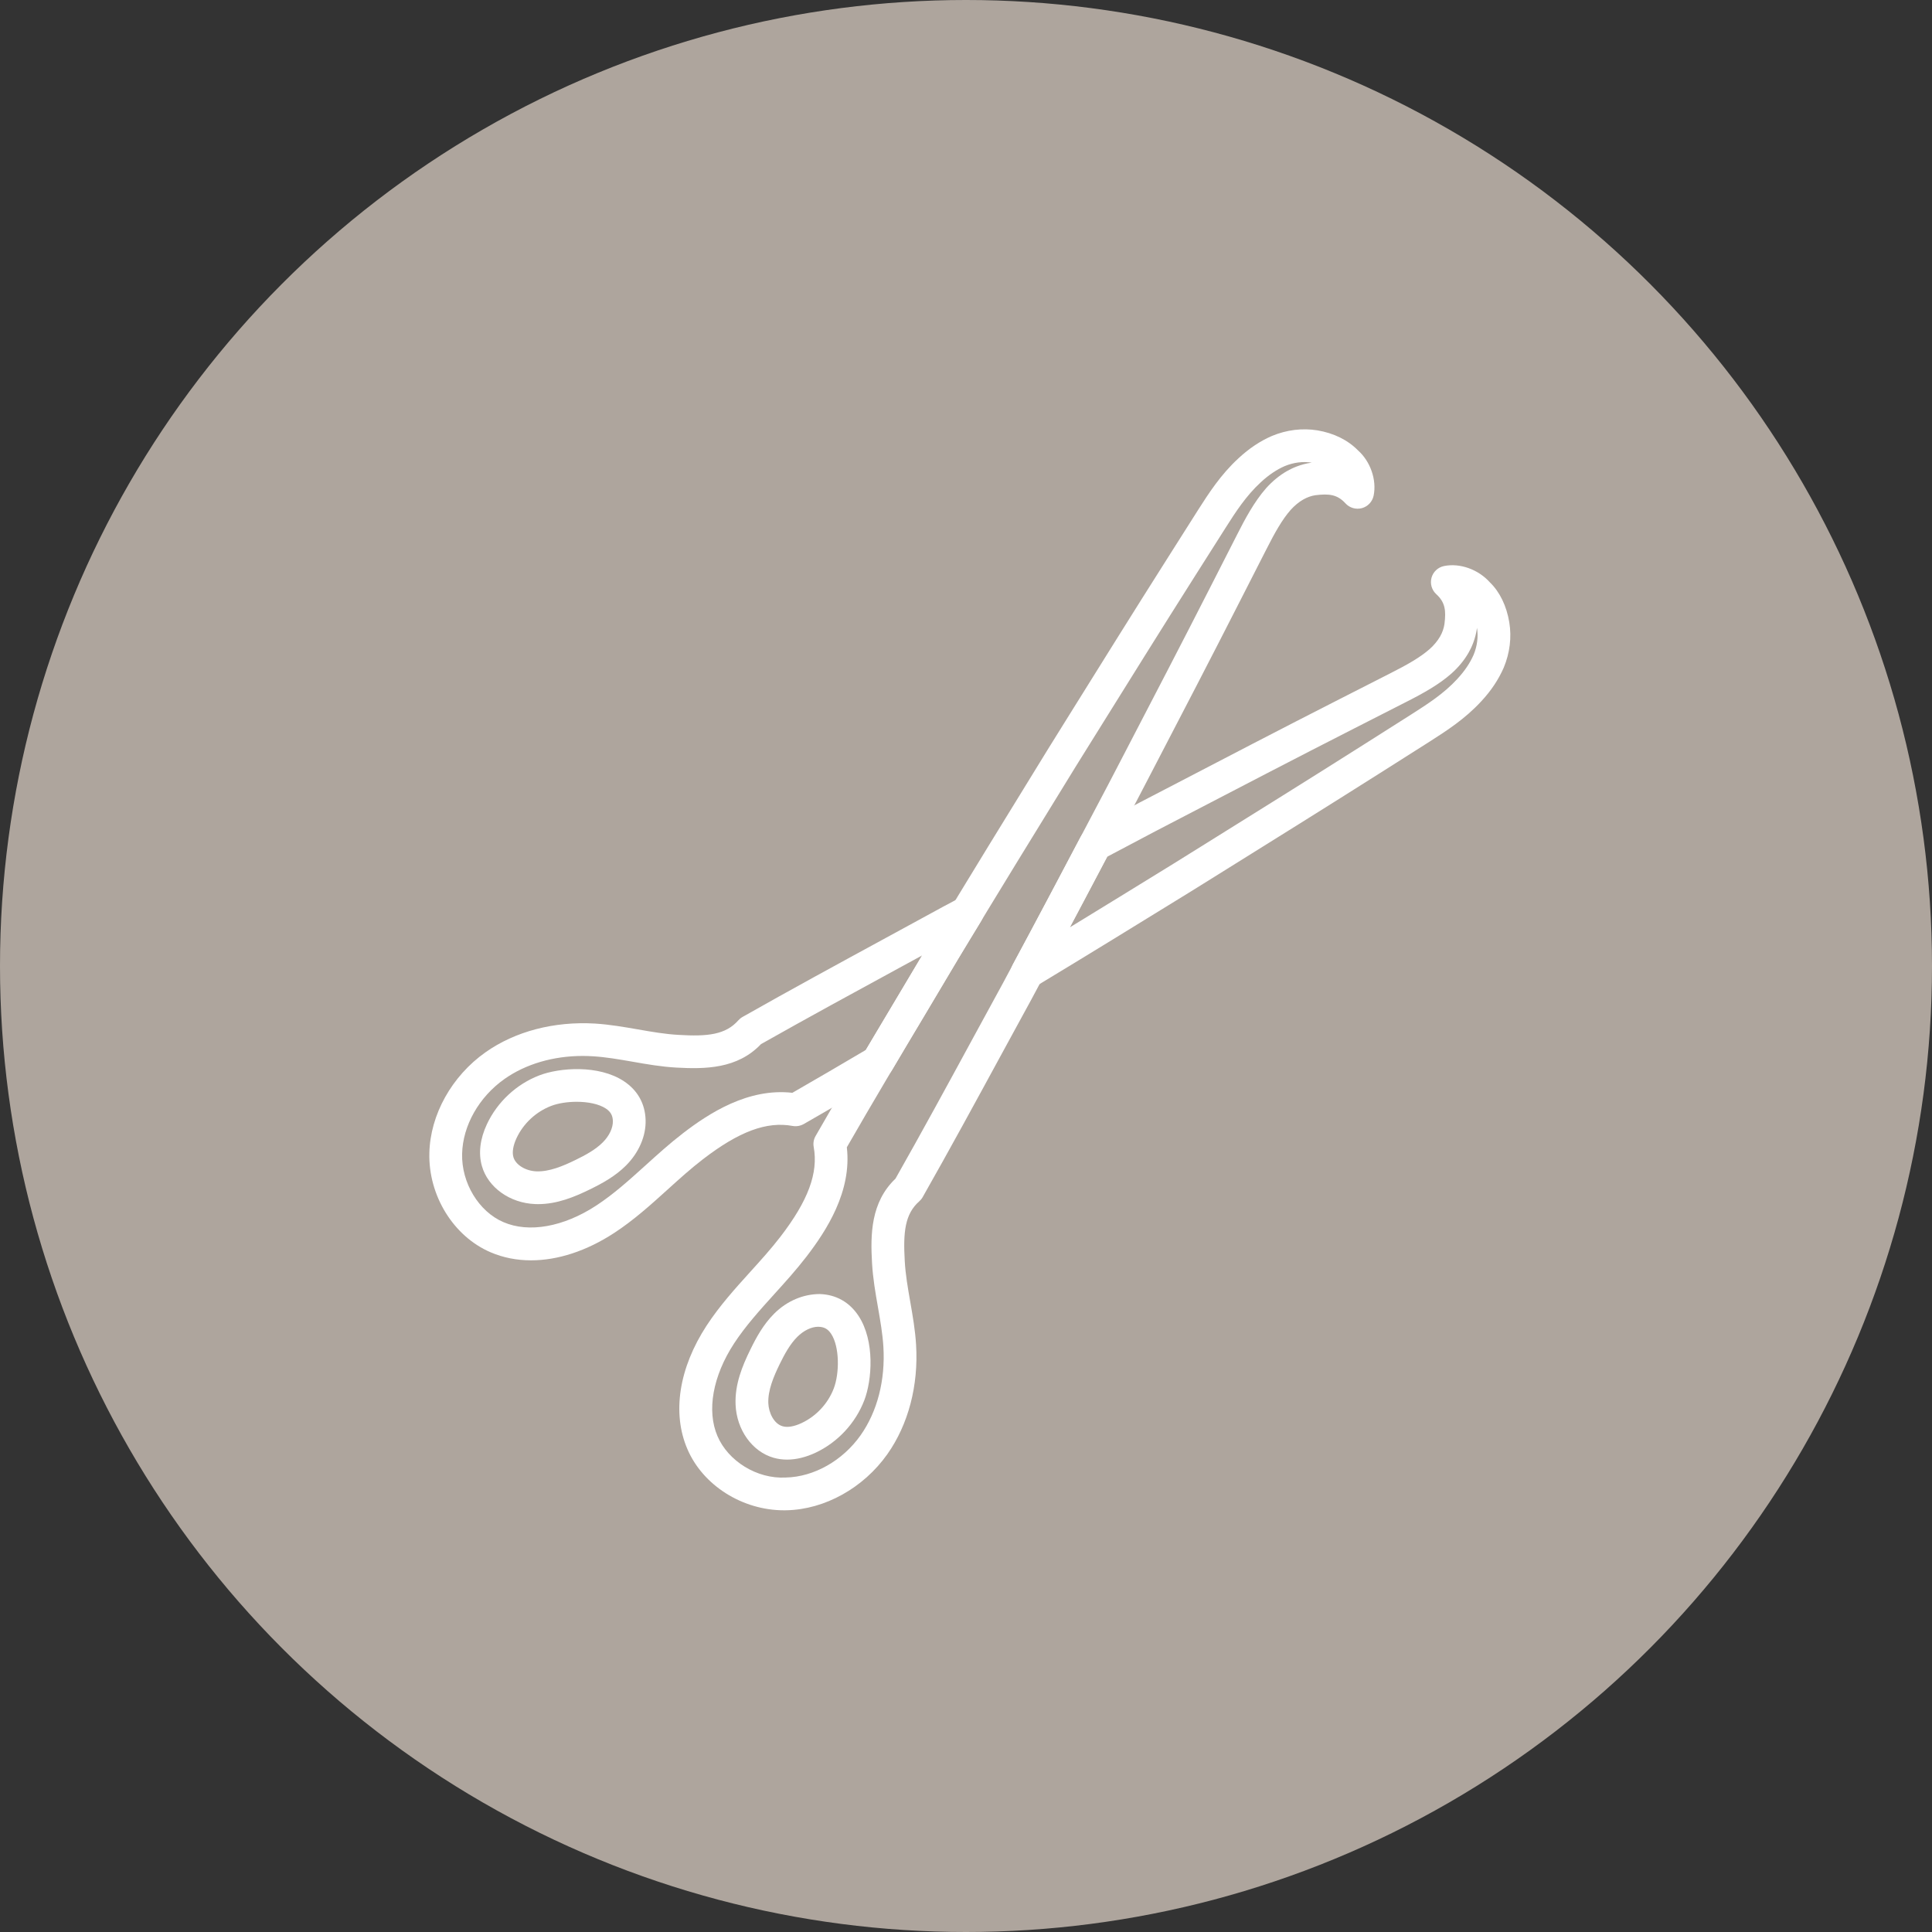 <svg width="63" height="63" viewBox="0 0 63 63" fill="none" xmlns="http://www.w3.org/2000/svg">
<rect x="0" y="0" width="63" height="63" fill="#333333" stroke="none"/>
<circle cx="31.5" cy="31.5" r="31.5" fill="#AEA59D"/>
<path d="M25.566 49.249C24.209 49.249 22.922 48.438 22.415 47.253C21.909 46.079 22.138 44.609 23.043 43.224C23.462 42.583 23.971 42.02 24.463 41.476C24.814 41.089 25.145 40.722 25.448 40.329C26.353 39.153 26.688 38.25 26.534 37.402C26.511 37.278 26.533 37.151 26.596 37.042C27.463 35.526 28.372 34.003 29.251 32.53L30.336 30.708C31.602 28.607 32.885 26.52 34.172 24.431L34.791 23.436C35.881 21.687 36.97 19.937 38.076 18.194L39.061 16.64C39.411 16.093 39.803 15.478 40.389 14.941C40.728 14.625 41.095 14.38 41.476 14.216C41.958 14.015 42.468 13.955 42.956 14.033C43.492 14.122 43.95 14.348 44.282 14.686C44.683 15.042 44.899 15.645 44.792 16.163C44.751 16.36 44.603 16.517 44.41 16.57C44.215 16.622 44.009 16.562 43.874 16.414C43.606 16.12 43.334 16.095 42.894 16.148C42.766 16.166 42.621 16.217 42.495 16.29C42.352 16.372 42.214 16.486 42.085 16.629C41.811 16.94 41.57 17.369 41.293 17.916L40.458 19.553C39.51 21.417 38.546 23.271 37.581 25.125L37.081 26.085C35.938 28.258 34.794 30.426 33.635 32.585L32.671 34.353C31.834 35.892 30.969 37.483 30.088 39.035C30.059 39.087 30.021 39.133 29.977 39.172C29.507 39.586 29.448 40.178 29.503 41.125C29.527 41.56 29.602 41.992 29.682 42.449C29.761 42.901 29.843 43.369 29.872 43.849C29.954 45.18 29.621 46.447 28.936 47.418C28.157 48.519 26.899 49.22 25.651 49.248C25.623 49.249 25.594 49.249 25.566 49.249ZM27.614 37.412C27.782 38.848 26.95 40.129 26.295 40.98C25.966 41.407 25.605 41.807 25.255 42.193C24.77 42.73 24.311 43.237 23.937 43.808C23.242 44.873 23.039 46.003 23.397 46.832C23.742 47.638 24.678 48.233 25.624 48.18H25.626C26.542 48.16 27.476 47.632 28.063 46.802C28.609 46.029 28.873 45.004 28.806 43.914C28.78 43.494 28.707 43.075 28.63 42.632C28.548 42.166 28.464 41.682 28.436 41.186C28.382 40.256 28.394 39.202 29.2 38.435C30.062 36.914 30.911 35.354 31.732 33.843L32.696 32.075C33.852 29.924 34.995 27.759 36.134 25.591L36.633 24.632C37.596 22.78 38.559 20.93 39.507 19.068L40.341 17.432C40.593 16.934 40.896 16.364 41.287 15.919C41.496 15.687 41.722 15.502 41.962 15.364C42.133 15.266 42.41 15.138 42.754 15.089C42.761 15.088 42.769 15.088 42.777 15.086C42.487 15.041 42.182 15.079 41.893 15.199C41.631 15.312 41.367 15.49 41.114 15.725C40.628 16.172 40.291 16.699 39.966 17.209L38.978 18.766C37.874 20.506 36.786 22.254 35.698 24.001L35.08 24.993C33.797 27.078 32.515 29.16 31.253 31.256L30.168 33.078C29.322 34.494 28.449 35.957 27.614 37.412Z" fill="white"/>
<path d="M25.666 47.596C25.514 47.596 25.367 47.576 25.227 47.536C24.529 47.338 24.019 46.625 23.986 45.8C23.96 45.143 24.202 44.55 24.468 44.008C24.664 43.606 24.894 43.187 25.242 42.839C25.668 42.414 26.204 42.197 26.733 42.197C27.261 42.215 27.697 42.459 27.992 42.904C28.538 43.729 28.433 45.013 28.184 45.661C27.897 46.408 27.317 47.031 26.594 47.371C26.276 47.52 25.962 47.596 25.666 47.596ZM26.679 43.264C26.459 43.264 26.205 43.387 25.997 43.595C25.76 43.832 25.583 44.159 25.427 44.477C25.224 44.894 25.037 45.337 25.054 45.759C25.066 46.061 25.233 46.427 25.519 46.508C25.678 46.556 25.899 46.517 26.139 46.404C26.616 46.18 26.998 45.77 27.187 45.278C27.377 44.784 27.381 43.915 27.102 43.494C26.999 43.339 26.878 43.27 26.698 43.265C26.692 43.264 26.686 43.264 26.679 43.264Z" fill="white"/>
<path d="M17.318 41.098C16.852 41.098 16.405 41.011 15.995 40.834C14.787 40.316 13.966 38.986 14.001 37.599C14.029 36.351 14.73 35.092 15.831 34.314C16.803 33.628 18.069 33.3 19.4 33.377C19.881 33.407 20.348 33.489 20.8 33.567C21.257 33.647 21.688 33.722 22.122 33.746C23.07 33.804 23.662 33.742 24.076 33.272C24.116 33.228 24.162 33.19 24.214 33.161C25.762 32.283 27.349 31.42 28.884 30.585L30.762 29.562C30.938 29.467 31.116 29.371 31.294 29.279C31.507 29.169 31.768 29.215 31.931 29.39C32.094 29.565 32.12 29.828 31.995 30.032C31.746 30.438 31.498 30.844 31.253 31.252C30.884 31.877 30.513 32.498 30.142 33.121C29.788 33.713 29.435 34.304 29.084 34.899C29.038 34.977 28.973 35.042 28.895 35.087C28.003 35.612 27.11 36.138 26.208 36.654C26.099 36.715 25.971 36.738 25.848 36.716C24.999 36.559 24.097 36.897 22.921 37.802C22.527 38.105 22.16 38.436 21.773 38.787C21.229 39.279 20.667 39.788 20.026 40.206C19.124 40.795 18.186 41.098 17.318 41.098ZM19.004 34.433C18.04 34.433 17.142 34.696 16.448 35.186C15.618 35.772 15.09 36.706 15.069 37.624C15.045 38.572 15.612 39.508 16.416 39.852C17.246 40.212 18.376 40.009 19.442 39.312C20.012 38.939 20.519 38.48 21.056 37.995C21.442 37.645 21.842 37.284 22.269 36.955C23.121 36.3 24.398 35.471 25.838 35.635C26.642 35.174 27.439 34.706 28.234 34.237C28.563 33.681 28.894 33.127 29.225 32.573C29.506 32.101 29.788 31.629 30.069 31.156L29.394 31.523C27.888 32.343 26.331 33.19 24.814 34.048C24.046 34.857 22.993 34.864 22.061 34.813C21.567 34.786 21.084 34.702 20.616 34.619C20.173 34.542 19.755 34.469 19.334 34.444C19.223 34.437 19.113 34.433 19.004 34.433Z" fill="white"/>
<path d="M33.494 32.243C33.361 32.243 33.228 32.193 33.126 32.096C32.952 31.93 32.91 31.667 33.024 31.456C33.769 30.073 34.504 28.683 35.236 27.294C35.286 27.198 35.364 27.121 35.458 27.071L35.809 26.885C36.259 26.646 36.711 26.406 37.163 26.169L38.002 25.733C39.897 24.746 41.791 23.76 43.697 22.79L45.333 21.957C45.88 21.68 46.308 21.44 46.624 21.161C46.761 21.038 46.878 20.897 46.959 20.756C47.033 20.628 47.083 20.484 47.102 20.347C47.156 19.916 47.13 19.644 46.835 19.375C46.687 19.24 46.627 19.033 46.68 18.839C46.733 18.646 46.89 18.499 47.087 18.458C47.606 18.352 48.208 18.567 48.589 18.996C48.903 19.3 49.128 19.758 49.216 20.294C49.296 20.782 49.234 21.291 49.037 21.766C48.868 22.155 48.624 22.522 48.307 22.863C47.773 23.445 47.163 23.834 46.626 24.178L45.056 25.174C43.277 26.301 41.492 27.413 39.709 28.524L38.821 29.077C37.137 30.114 35.459 31.148 33.77 32.167C33.685 32.218 33.589 32.243 33.494 32.243ZM36.104 27.937C35.7 28.705 35.294 29.473 34.886 30.24C36.011 29.553 37.134 28.861 38.258 28.169L39.144 27.617C40.925 26.507 42.708 25.397 44.484 24.271L46.037 23.286C46.557 22.954 47.081 22.619 47.522 22.139L47.524 22.136C47.758 21.884 47.937 21.619 48.054 21.349C48.17 21.068 48.209 20.762 48.163 20.472C48.162 20.477 48.162 20.482 48.161 20.488C48.112 20.84 47.984 21.117 47.885 21.289C47.747 21.529 47.561 21.755 47.334 21.959C46.93 22.316 46.435 22.597 45.816 22.909L44.181 23.742C42.278 24.711 40.387 25.696 38.495 26.68L37.657 27.116C37.208 27.352 36.758 27.59 36.31 27.828L36.104 27.937Z" fill="white"/>
<path d="M17.547 39.265C17.515 39.265 17.482 39.264 17.449 39.263C16.626 39.231 15.912 38.721 15.714 38.022C15.596 37.609 15.653 37.137 15.879 36.656C16.219 35.932 16.841 35.352 17.588 35.066C18.237 34.816 19.521 34.711 20.346 35.258C20.791 35.553 21.035 35.988 21.052 36.516C21.07 37.038 20.836 37.583 20.411 38.008C20.064 38.355 19.644 38.585 19.241 38.782C18.726 39.034 18.165 39.265 17.547 39.265ZM18.804 35.928C18.501 35.928 18.197 35.976 17.971 36.063C17.48 36.252 17.069 36.633 16.845 37.11C16.733 37.35 16.695 37.571 16.741 37.73C16.812 37.982 17.135 38.182 17.491 38.196C17.907 38.212 18.355 38.027 18.772 37.822C19.091 37.667 19.419 37.489 19.655 37.252C19.869 37.039 19.992 36.777 19.985 36.551C19.979 36.371 19.91 36.251 19.756 36.148C19.527 35.996 19.166 35.928 18.804 35.928Z" fill="white"/>
</svg>
